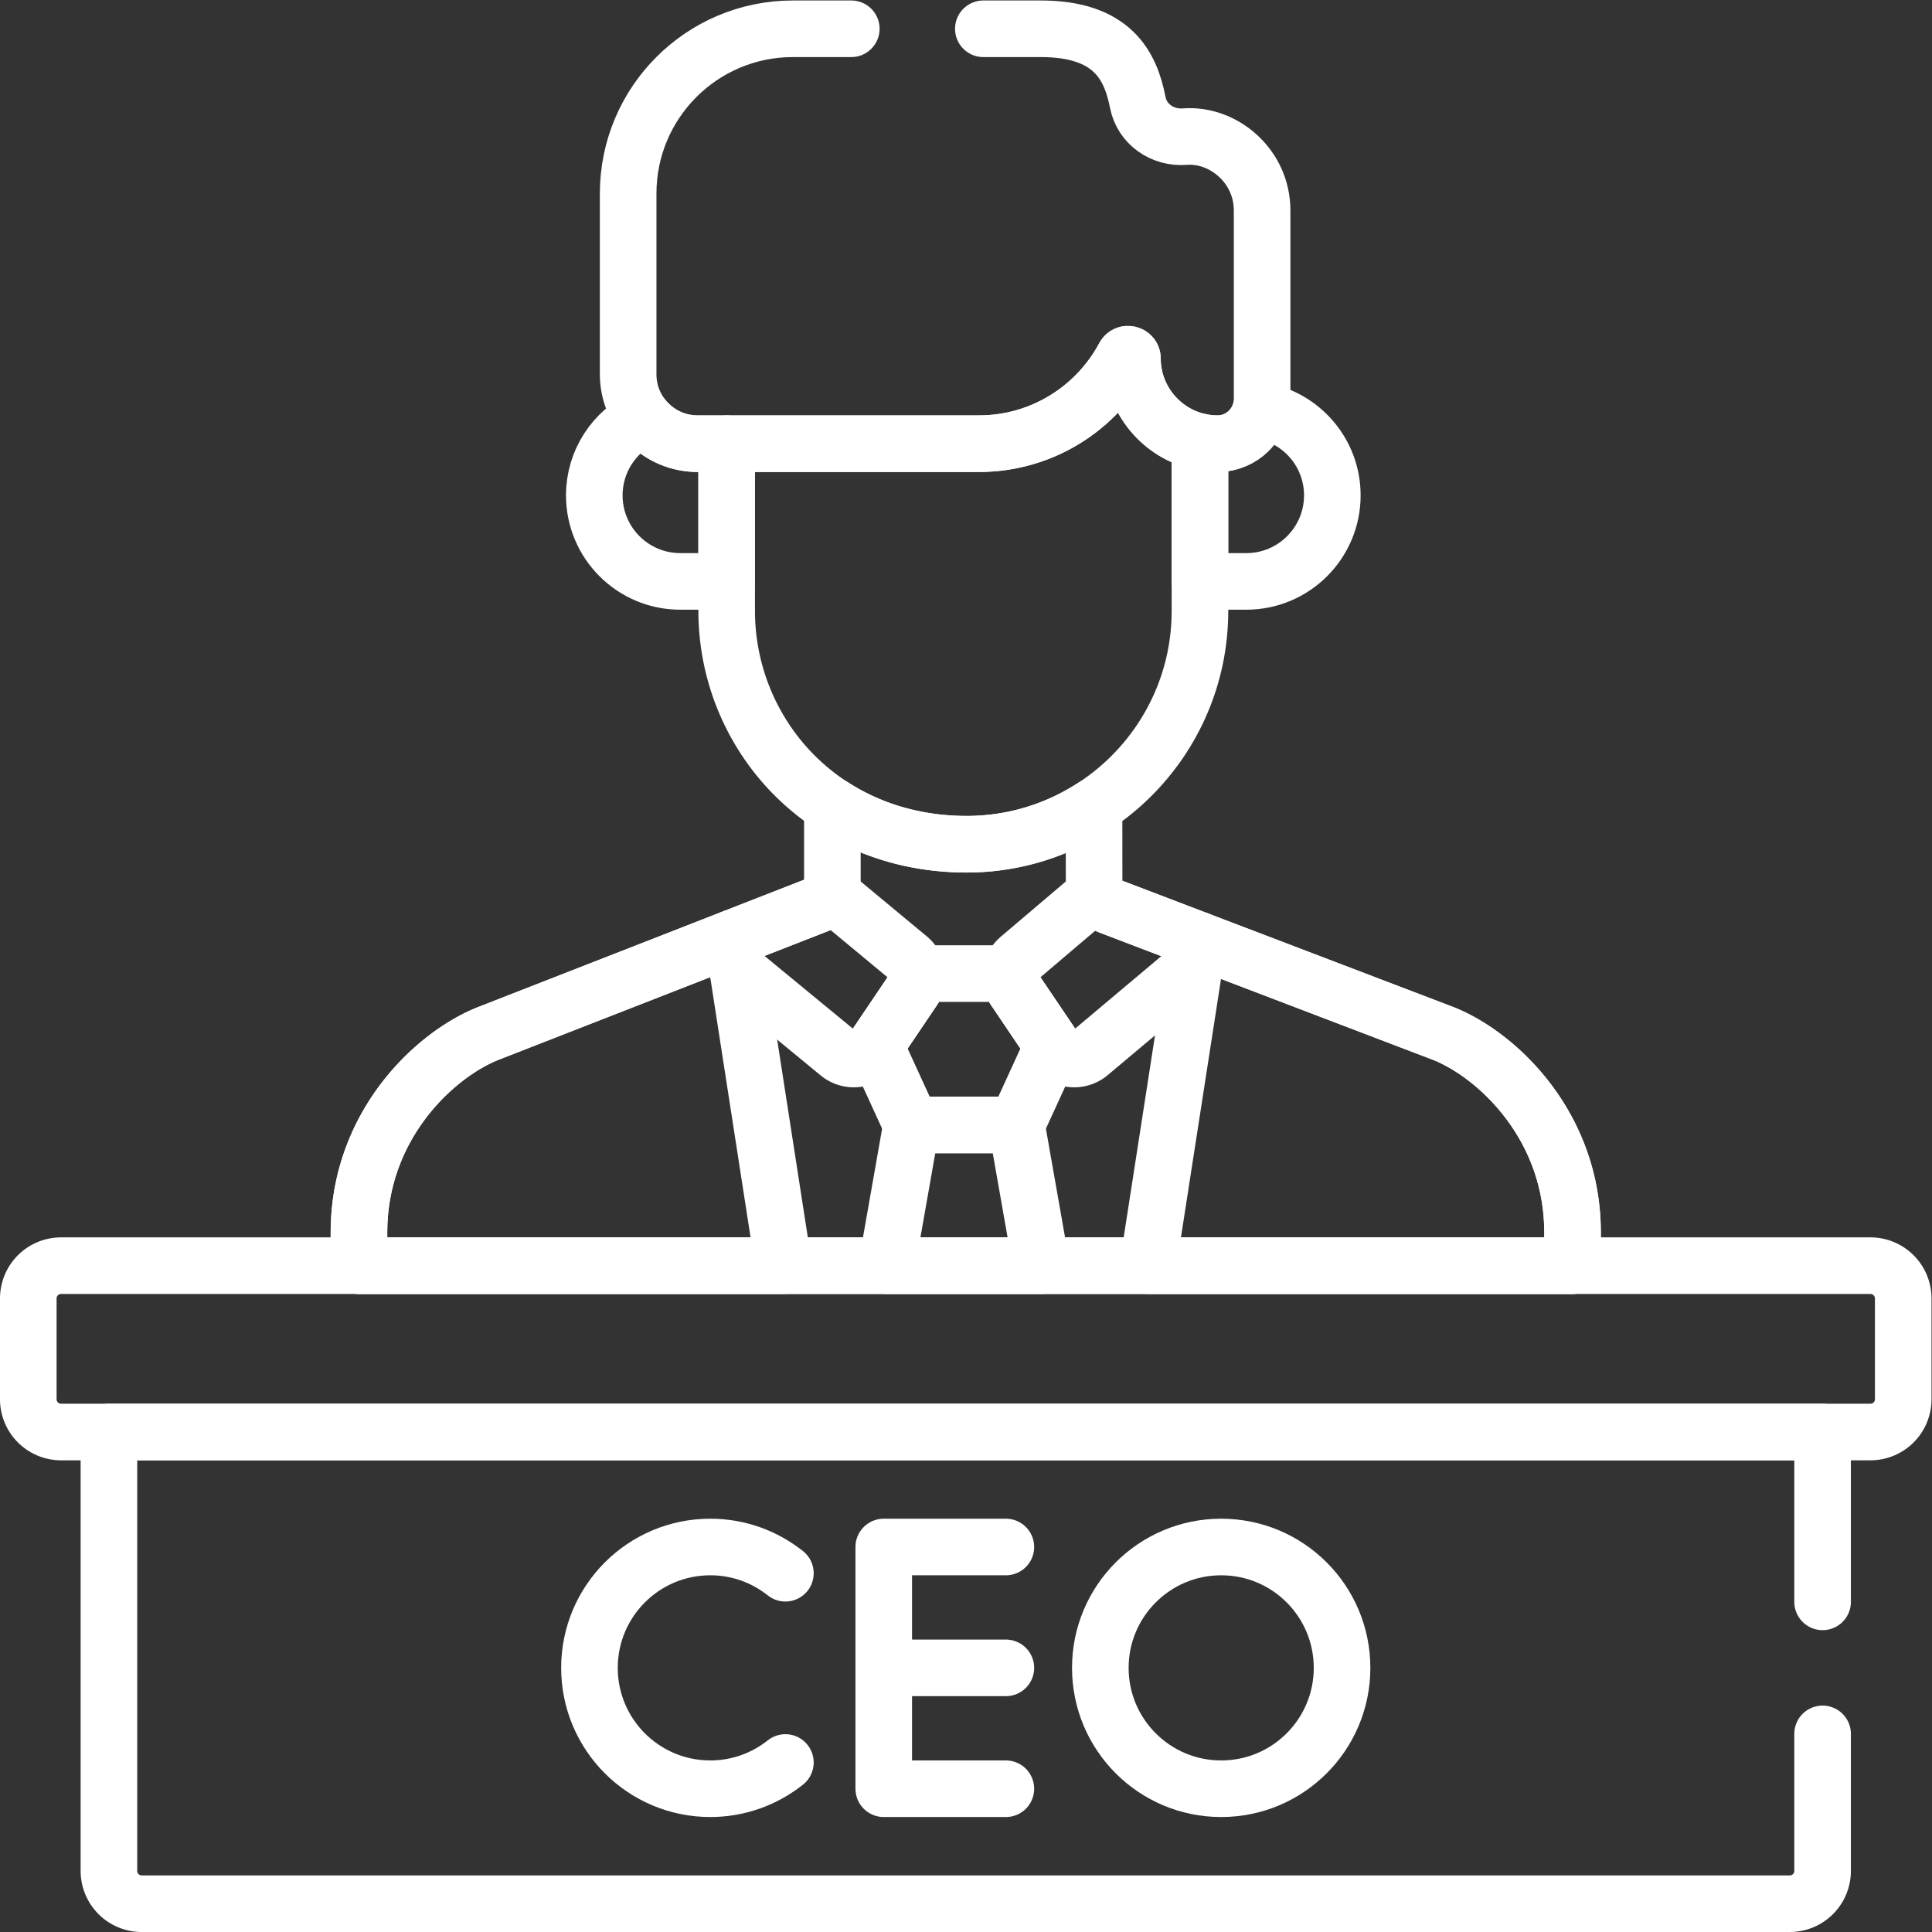 <?xml version="1.0" encoding="UTF-8"?> <svg xmlns="http://www.w3.org/2000/svg" xmlns:xlink="http://www.w3.org/1999/xlink" version="1.1" width="512" height="512" x="0" y="0" viewBox="0 0 682.667 682.667" style="enable-background:new 0 0 512 512" xml:space="preserve" class=""><rect x="0" y="0" width="682.667" height="682.667" fill="#333333" stroke="none"/><g><defs><clipPath id="a"><path d="M0 512h512V0H0Z" fill="#ffffff" opacity="1" data-original="#000000"></path></clipPath></defs><g clip-path="url(#a)" transform="matrix(1.333 0 0 -1.333 0 682.667)"><path d="M0 0h-479.613a8.693 8.693 0 0 1-8.694-8.693v-26.71a8.693 8.693 0 0 1 8.694-8.694H0a8.693 8.693 0 0 1 8.693 8.694v26.71A8.692 8.692 0 0 1 0 0Z" style="stroke-width:15;stroke-linecap:round;stroke-linejoin:round;stroke-miterlimit:10;stroke-dasharray:none;stroke-opacity:1" transform="translate(495.807 176.629)" fill="none" stroke="#ffffff" stroke-width="15" stroke-linecap="round" stroke-linejoin="round" stroke-miterlimit="10" stroke-dasharray="none" stroke-opacity="" data-original="#000000" opacity="1" class=""></path><path d="M0 0c0 1.209-1.617 1.625-2.188.56-7.351-13.75-21.839-23.11-38.521-23.11h-66.855v-44.344c0-32.316 25.321-61.832 63.622-61.832 34.095 0 61.833 27.739 61.833 61.832v44.834C7.705-19.897 0-10.806 0 0Z" style="stroke-width:15;stroke-linecap:round;stroke-linejoin:round;stroke-miterlimit:10;stroke-dasharray:none;stroke-opacity:1" transform="translate(300.188 417.068)" fill="none" stroke="#ffffff" stroke-width="15" stroke-linecap="round" stroke-linejoin="round" stroke-miterlimit="10" stroke-dasharray="none" stroke-opacity="" data-original="#000000" opacity="1" class=""></path><path d="M0 0c-7.696-3.665-13.028-11.491-13.028-20.583v-.001c0-12.598 10.213-22.811 22.81-22.811h12.28v36.508h-7.727C8.535-6.887 3.37-4.195 0 0Z" style="stroke-width:15;stroke-linecap:round;stroke-linejoin:round;stroke-miterlimit:10;stroke-dasharray:none;stroke-opacity:1" transform="translate(170.56 401.405)" fill="none" stroke="#ffffff" stroke-width="15" stroke-linecap="round" stroke-linejoin="round" stroke-miterlimit="10" stroke-dasharray="none" stroke-opacity="" data-original="#000000" opacity="1" class=""></path><path d="M0 0c-1.354-5.035-5.958-8.775-11.405-8.775-1.598 0-3.153.179-4.657.501l-.003-.011v-36.998h12.28c12.598 0 22.811 10.213 22.811 22.81v.001C19.026-11.166 10.793-1.807 0 0Z" style="stroke-width:15;stroke-linecap:round;stroke-linejoin:round;stroke-miterlimit:10;stroke-dasharray:none;stroke-opacity:1" transform="translate(334.144 403.294)" fill="none" stroke="#ffffff" stroke-width="15" stroke-linecap="round" stroke-linejoin="round" stroke-miterlimit="10" stroke-dasharray="none" stroke-opacity="" data-original="#000000" opacity="1" class=""></path><path d="M0 0v8.817c0 27.856-19.412 46.629-33.909 52.595l-88.909 33.931a6.267 6.267 0 0 0-4.007 5.83l-.018 20.608c-9.714-6.356-21.307-10.067-33.757-10.067-13.729 0-25.777 3.807-35.602 10.16l.001-20.662c0-2.583-1.242-4.106-2.672-5.075l-88.909-34.725c-14.497-5.966-33.909-24.739-33.909-52.595V0Z" style="stroke-width:15;stroke-linecap:round;stroke-linejoin:round;stroke-miterlimit:10;stroke-dasharray:none;stroke-opacity:1" transform="translate(416.846 176.629)" fill="none" stroke="#ffffff" stroke-width="15" stroke-linecap="round" stroke-linejoin="round" stroke-miterlimit="10" stroke-dasharray="none" stroke-opacity="" data-original="#000000" opacity="1" class=""></path><path d="m0 0-13.47 86.868-65.177-25.456c-14.498-5.966-33.91-24.739-33.91-52.595V0Z" style="stroke-width:15;stroke-linecap:round;stroke-linejoin:round;stroke-miterlimit:10;stroke-dasharray:none;stroke-opacity:1" transform="translate(207.71 176.629)" fill="none" stroke="#ffffff" stroke-width="15" stroke-linecap="round" stroke-linejoin="round" stroke-miterlimit="10" stroke-dasharray="none" stroke-opacity="" data-original="#000000" opacity="1" class=""></path><path d="M0 0v8.817c0 27.856-19.412 46.629-33.909 52.595l-65.263 24.906L-112.557 0Z" style="stroke-width:15;stroke-linecap:round;stroke-linejoin:round;stroke-miterlimit:10;stroke-dasharray:none;stroke-opacity:1" transform="translate(416.846 176.629)" fill="none" stroke="#ffffff" stroke-width="15" stroke-linecap="round" stroke-linejoin="round" stroke-miterlimit="10" stroke-dasharray="none" stroke-opacity="" data-original="#000000" opacity="1" class=""></path><path d="M0 0c-5.468 4.344-12.374 6.957-19.899 6.957-17.696 0-32.039-14.345-32.039-32.039 0-17.695 14.343-32.04 32.039-32.04 7.525 0 14.431 2.613 19.899 6.957" style="stroke-width:15;stroke-linecap:round;stroke-linejoin:round;stroke-miterlimit:10;stroke-dasharray:none;stroke-opacity:1" transform="translate(208.19 95.099)" fill="none" stroke="#ffffff" stroke-width="15" stroke-linecap="round" stroke-linejoin="round" stroke-miterlimit="10" stroke-dasharray="none" stroke-opacity="" data-original="#000000" opacity="1" class=""></path><path d="M0 0h-32.371v64.079H0" style="stroke-width:15;stroke-linecap:round;stroke-linejoin:round;stroke-miterlimit:10;stroke-dasharray:none;stroke-opacity:1" transform="translate(266.632 37.977)" fill="none" stroke="#ffffff" stroke-width="15" stroke-linecap="round" stroke-linejoin="round" stroke-miterlimit="10" stroke-dasharray="none" stroke-opacity="" data-original="#000000" opacity="1" class=""></path><path d="M0 0h29.58" style="stroke-width:15;stroke-linecap:round;stroke-linejoin:round;stroke-miterlimit:10;stroke-dasharray:none;stroke-opacity:1" transform="translate(237.052 70.017)" fill="none" stroke="#ffffff" stroke-width="15" stroke-linecap="round" stroke-linejoin="round" stroke-miterlimit="10" stroke-dasharray="none" stroke-opacity="" data-original="#000000" opacity="1" class=""></path><path d="M0 0c0 17.694-14.345 32.039-32.039 32.039-17.695 0-32.039-14.345-32.039-32.039 0-17.695 14.344-32.04 32.039-32.04C-14.345-32.04 0-17.695 0 0Z" style="stroke-width:15;stroke-linecap:round;stroke-linejoin:round;stroke-miterlimit:10;stroke-dasharray:none;stroke-opacity:1" transform="translate(355.749 70.017)" fill="none" stroke="#ffffff" stroke-width="15" stroke-linecap="round" stroke-linejoin="round" stroke-miterlimit="10" stroke-dasharray="none" stroke-opacity="" data-original="#000000" opacity="1" class=""></path><path d="M0 0c-1.269 1.88-1.031 3.393-1.031 4.282h-24.857A6.32 6.32 0 0 0-26.919 0l-10.054-14.889 9.598-20.942H.456l9.598 20.941z" style="stroke-width:15;stroke-linecap:round;stroke-linejoin:round;stroke-miterlimit:10;stroke-dasharray:none;stroke-opacity:1" transform="translate(268.997 249.77)" fill="none" stroke="#ffffff" stroke-width="15" stroke-linecap="round" stroke-linejoin="round" stroke-miterlimit="10" stroke-dasharray="none" stroke-opacity="" data-original="#000000" opacity="1" class=""></path><path d="M0 0h-27.831l-6.573-37.311H6.573Z" style="stroke-width:15;stroke-linecap:round;stroke-linejoin:round;stroke-miterlimit:10;stroke-dasharray:none;stroke-opacity:1" transform="translate(269.453 213.94)" fill="none" stroke="#ffffff" stroke-width="15" stroke-linecap="round" stroke-linejoin="round" stroke-miterlimit="10" stroke-dasharray="none" stroke-opacity="" data-original="#000000" opacity="1" class=""></path><path d="m0 0-20.709 17.177c-.49-1.153-1.306-1.97-2.194-2.573l-23.732-9.269 1.341-8.649 26.711-21.99a6.314 6.314 0 0 1 9.262 1.327L1.202-8.392A6.312 6.312 0 0 1 0 0Z" style="stroke-width:15;stroke-linecap:round;stroke-linejoin:round;stroke-miterlimit:10;stroke-dasharray:none;stroke-opacity:1" transform="translate(240.876 258.162)" fill="none" stroke="#ffffff" stroke-width="15" stroke-linecap="round" stroke-linejoin="round" stroke-miterlimit="10" stroke-dasharray="none" stroke-opacity="" data-original="#000000" opacity="1" class=""></path><path d="M0 0a6.253 6.253 0 0 0-3.512 3.449l-20.316-17.258A6.312 6.312 0 0 1-25.03-22.2l10.523-15.585a6.313 6.313 0 0 1 9.262-1.327l27.857 23.419 1.034 6.67z" style="stroke-width:15;stroke-linecap:round;stroke-linejoin:round;stroke-miterlimit:10;stroke-dasharray:none;stroke-opacity:1" transform="translate(294.027 271.97)" fill="none" stroke="#ffffff" stroke-width="15" stroke-linecap="round" stroke-linejoin="round" stroke-miterlimit="10" stroke-dasharray="none" stroke-opacity="" data-original="#000000" opacity="1" class=""></path><path d="M0 0h-15.481C-39.6 0-59.15-19.551-59.15-43.669v-47.925c0-10.156 8.231-18.387 18.386-18.387h74.583c16.682 0 31.17 9.358 38.522 23.109.57 1.065 2.187.649 2.187-.56 0-12.402 10.148-22.549 22.551-22.549 6.501 0 11.819 5.319 11.819 11.82v50.013c0 11.781-10.279 20.345-20.496 19.56-5.908-.455-11.329 3.26-12.465 9.075C74.021-9.719 69.173 0 50.232 0H35" style="stroke-width:15;stroke-linecap:round;stroke-linejoin:round;stroke-miterlimit:10;stroke-dasharray:none;stroke-opacity:1" transform="translate(225.66 504.5)" fill="none" stroke="#ffffff" stroke-width="15" stroke-linecap="round" stroke-linejoin="round" stroke-miterlimit="10" stroke-dasharray="none" stroke-opacity="" data-original="#000000" opacity="1" class=""></path><path d="M0 0v45.017h-454.254V-71.322a8.694 8.694 0 0 1 8.692-8.694h436.87c4.8 0 8.692 3.893 8.692 8.694V-35" style="stroke-width:15;stroke-linecap:round;stroke-linejoin:round;stroke-miterlimit:10;stroke-dasharray:none;stroke-opacity:1" transform="translate(483.127 87.516)" fill="none" stroke="#ffffff" stroke-width="15" stroke-linecap="round" stroke-linejoin="round" stroke-miterlimit="10" stroke-dasharray="none" stroke-opacity="" data-original="#000000" opacity="1" class=""></path></g></g></svg> 